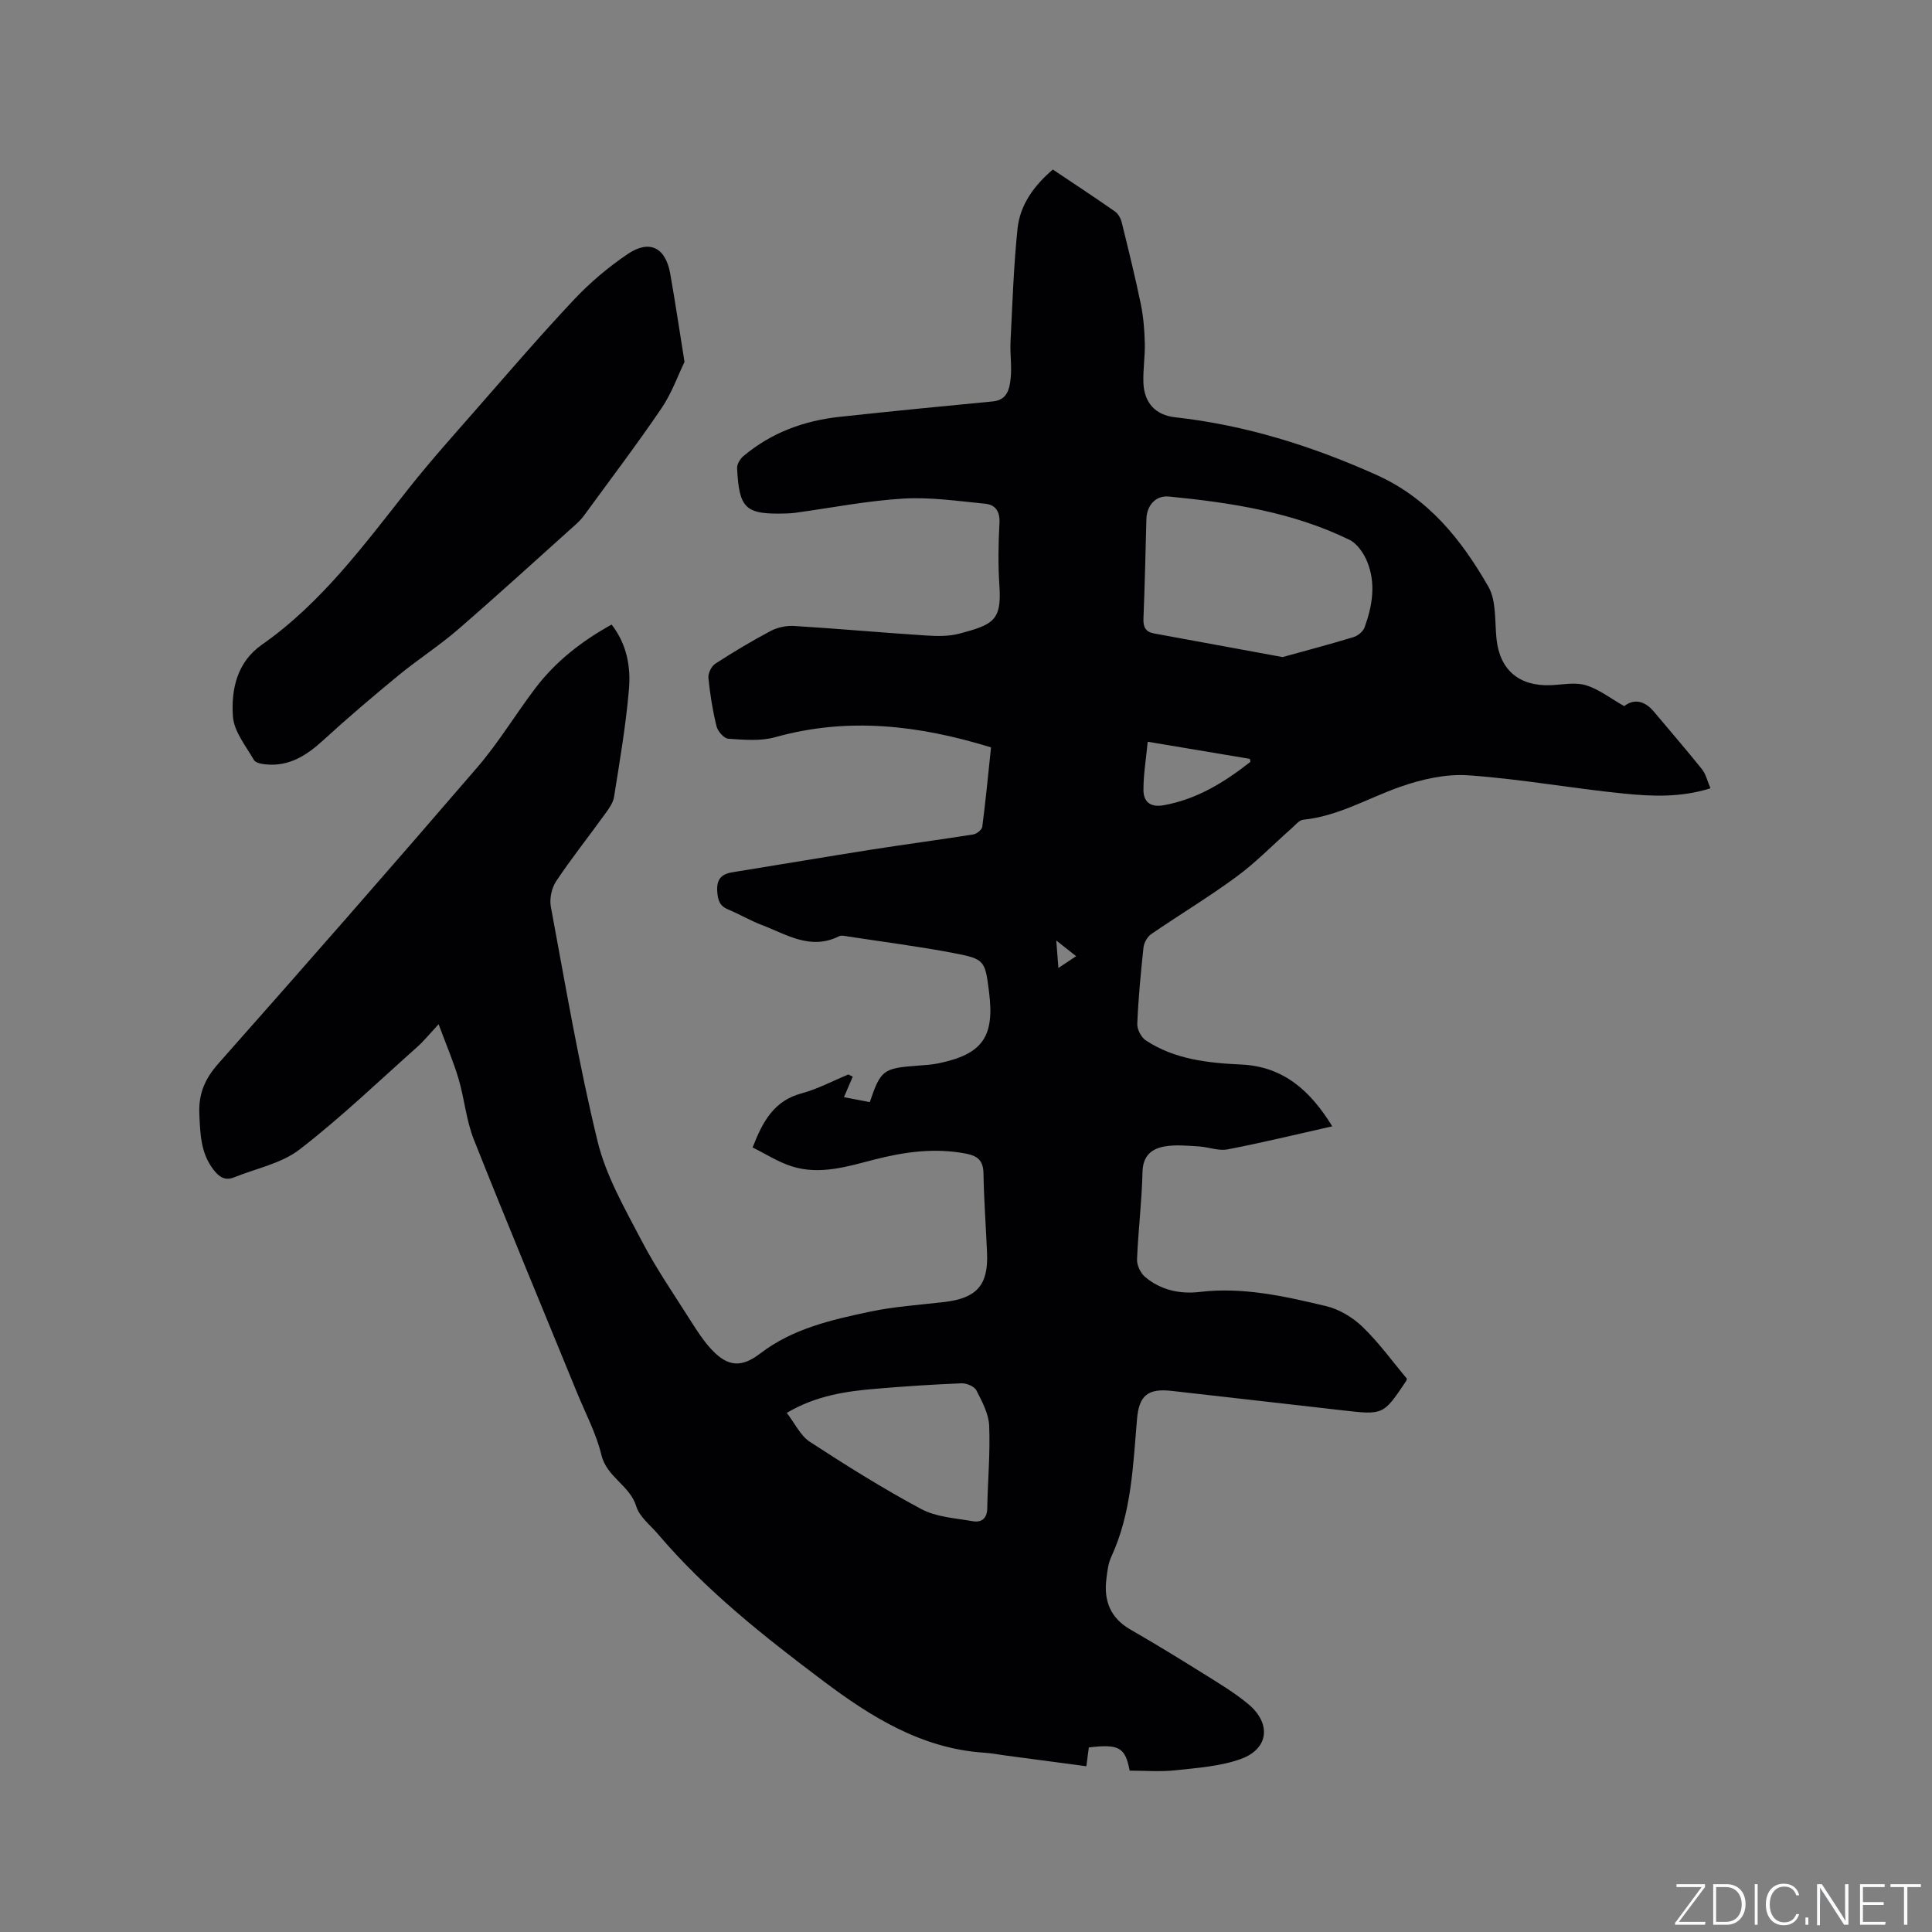<svg enable-background="new 0 0 400 400" viewBox="0 0 400 400" xmlns="http://www.w3.org/2000/svg"><rect x="0" y="0" width="400" height="400" fill="#808080" stroke="none"/><g fill="#fafbfc"><path d="m346.9 398 5.4-7.3h-5.2v-.6h5.9v.6l-5.4 7.2h5.5l-.1.6h-6.2v-.5z"/><path d="m354.7 390.1h2.8c2.3 0 3.9 1.6 3.9 4.1s-1.6 4.3-3.9 4.3h-2.8zm.6 7.8h2c2.2 0 3.3-1.6 3.3-3.6 0-1.8-1-3.6-3.3-3.6h-2z"/><path d="m363.9 390.1v8.4h-.6v-8.4z"/><path d="m372.5 396.3c-.4 1.3-1.4 2.3-3.2 2.3-2.4 0-3.7-1.9-3.7-4.3 0-2.3 1.2-4.3 3.7-4.3 1.8 0 2.9 1 3.2 2.4h-.6c-.4-1.1-1.1-1.8-2.5-1.8-2.1 0-3 1.9-3 3.7s.9 3.7 3 3.7c1.4 0 2.1-.7 2.5-1.7z"/><path d="m373.8 398.5v-1.5h.6v1.5z"/><path d="m376.2 398.5v-8.4h1c1.3 2 4.4 6.7 4.9 7.6-.1-1.2-.1-2.4-.1-3.8v-3.8h.7v8.4h-.9c-1.2-1.9-4.4-6.8-5-7.7.1 1.1 0 2.3 0 3.9v3.9h-.6z"/><path d="m390 394.4h-4.3v3.5h4.7l-.1.6h-5.2v-8.4h5.1v.6h-4.5v3.1h4.3z"/><path d="m394.2 390.7h-2.8v-.6h6.3v.6h-2.8v7.8h-.7z"/></g><path d="m217.98 35.1c4.42 2.96 8.66 5.75 12.83 8.66.68.47 1.22 1.42 1.42 2.24 1.39 5.63 2.78 11.26 3.96 16.94.54 2.64.76 5.37.83 8.07.07 2.75-.39 5.51-.29 8.25.16 4.11 2.48 6.68 6.55 7.13 14.57 1.62 28.28 5.92 41.65 11.91 10.82 4.85 17.62 13.42 23.2 23.12 1.71 2.97 1.32 7.21 1.71 10.88.67 6.38 4.65 9.82 11.23 9.56 2.43-.1 5.04-.66 7.26.01 2.7.81 5.07 2.7 7.95 4.33 1.83-1.47 4.1-1.31 6.15 1.15 3.32 3.97 6.72 7.88 9.95 11.92.81 1.01 1.11 2.43 1.75 3.94-6.13 1.93-12.09 1.68-17.93 1.09-10.75-1.07-21.42-3.03-32.18-3.78-4.67-.32-9.7.82-14.18 2.4-6.65 2.35-12.81 6.07-20.04 6.8-.85.09-1.64 1.13-2.4 1.79-3.79 3.34-7.33 7.01-11.38 9.99-5.71 4.21-11.81 7.87-17.66 11.89-.81.55-1.5 1.78-1.61 2.76-.57 5.27-1.07 10.55-1.29 15.84-.05 1.14.82 2.79 1.78 3.42 5.97 3.93 12.84 4.67 19.76 4.99 8.76.41 14.31 5.45 18.83 12.79-7.45 1.68-14.54 3.41-21.7 4.78-1.88.36-3.97-.51-5.97-.62-2.31-.14-4.69-.38-6.94-.01-2.77.46-4.6 1.91-4.68 5.33-.13 6.03-.89 12.05-1.13 18.09-.05 1.21.73 2.83 1.67 3.62 3.24 2.72 7.2 3.59 11.33 3.1 8.93-1.06 17.54.89 26.07 2.92 2.75.65 5.57 2.33 7.62 4.31 3.41 3.29 6.21 7.19 9.19 10.74-.11.31-.13.42-.18.5-4.71 7.04-4.71 7.01-13.18 6.04-11.78-1.36-23.57-2.67-35.36-4.02-4.94-.56-6.74.97-7.16 5.81-.83 9.69-1.14 19.48-5.34 28.56-.65 1.4-.82 3.06-1.01 4.63-.55 4.5.86 8.04 4.98 10.41 5.14 2.96 10.2 6.05 15.23 9.2 3.14 1.96 6.35 3.88 9.18 6.24 4.79 4 4.25 9.24-1.5 11.34-4.27 1.55-9.03 1.86-13.62 2.36-3.14.34-6.34.07-9.45.07-.9-4.82-2.22-5.55-8.45-4.8-.15 1.16-.31 2.38-.51 3.89-5.66-.75-11.2-1.48-16.73-2.22-1.47-.2-2.93-.49-4.41-.58-12.97-.84-23.53-7.47-33.4-14.9-12.18-9.17-24.21-18.65-34.17-30.38-1.58-1.86-3.81-3.55-4.47-5.71-1.33-4.38-6.11-6.03-7.22-10.64-1.08-4.47-3.32-8.67-5.08-12.98-7.13-17.44-14.39-34.84-21.34-52.35-1.58-3.98-1.94-8.42-3.16-12.56-1.06-3.57-2.54-7.02-4.13-11.3-1.96 2.1-3.06 3.48-4.36 4.64-8.06 7.18-15.88 14.69-24.4 21.27-3.77 2.92-9.01 3.94-13.6 5.79-1.9.77-3.12-.11-4.28-1.63-2.63-3.44-2.71-7.37-2.9-11.46-.19-4.21 1.15-7.32 3.94-10.47 18-20.32 35.89-40.74 53.6-61.32 4.41-5.12 7.93-11 12.03-16.4 4.21-5.55 9.6-9.75 15.79-13.17 3.16 4.08 3.98 8.74 3.59 13.35-.63 7.48-1.91 14.91-3.09 22.33-.2 1.26-1.1 2.48-1.89 3.57-3.35 4.64-6.92 9.13-10.09 13.88-.93 1.4-1.41 3.6-1.11 5.25 3.03 16.24 5.77 32.56 9.68 48.6 1.74 7.17 5.63 13.9 9.1 20.55 3.03 5.81 6.78 11.24 10.29 16.79 1.3 2.05 2.65 4.13 4.31 5.88 3.34 3.52 6.16 3.64 10.01.69 6.7-5.13 14.7-6.94 22.67-8.63 5.05-1.07 10.26-1.4 15.4-2 6.71-.79 9.13-3.49 8.86-10.1-.23-5.51-.65-11.01-.74-16.52-.05-2.65-1.15-3.63-3.66-4.11-6.42-1.23-12.65-.37-18.86 1.22-5.65 1.45-11.33 3.27-17.17 1.42-2.83-.9-5.41-2.58-8.11-3.91 2.14-5.55 4.53-9.7 10.13-11.2 3.34-.9 6.47-2.58 9.69-3.91.3.15.61.31.91.46-.55 1.28-1.1 2.57-1.82 4.24 1.5.29 3.44.65 5.35 1.02 2.26-6.64 2.79-7.02 9.82-7.54 1.47-.11 2.97-.19 4.41-.49 9.12-1.9 11.64-5.48 10.46-14.78-.82-6.48-.87-6.81-7.23-8.03-7.27-1.39-14.64-2.33-21.96-3.45-.62-.1-1.39-.29-1.89-.04-5.9 2.95-10.86-.4-15.99-2.35-2.37-.9-4.57-2.22-6.92-3.19-1.75-.72-2.15-1.87-2.28-3.67-.18-2.53.77-3.67 3.16-4.05 9.6-1.54 19.19-3.18 28.79-4.69 7.01-1.1 14.04-2.02 21.05-3.14.72-.11 1.79-.97 1.87-1.59.71-5.44 1.23-10.9 1.81-16.43-14.94-4.61-29.62-6.33-44.69-2.11-3.04.85-6.47.53-9.69.32-.9-.06-2.2-1.54-2.45-2.58-.81-3.28-1.35-6.65-1.68-10.02-.09-.95.62-2.42 1.43-2.94 3.73-2.42 7.56-4.71 11.49-6.79 1.41-.74 3.24-1.12 4.84-1.02 9.09.56 18.16 1.38 27.25 1.97 2.3.15 4.75.2 6.94-.38 6.94-1.85 8.79-2.67 8.3-9.86-.29-4.33-.23-8.7.01-13.04.13-2.43-.86-3.79-2.97-4-5.64-.55-11.35-1.4-16.97-1.06-7.48.45-14.9 1.92-22.35 2.94-.63.09-1.27.12-1.9.14-8.41.24-9.71-.92-10.13-9.38-.04-.83.63-1.94 1.32-2.51 5.78-4.86 12.58-7.34 20-8.13 10.53-1.13 21.07-2.18 31.61-3.18 3.03-.29 3.46-2.6 3.7-4.73.28-2.51-.15-5.09-.02-7.62.39-7.81.64-15.64 1.45-23.41.51-4.88 3.31-8.83 7.31-12.25zm47.57 100.94c4.87-1.35 9.81-2.65 14.7-4.14.9-.27 1.96-1.16 2.27-2.01 1.62-4.45 2.39-9.08.54-13.61-.71-1.74-2.07-3.74-3.67-4.52-11.77-5.74-24.52-7.7-37.39-8.96-2.76-.27-4.58 1.89-4.65 4.65-.19 6.87-.33 13.75-.61 20.62-.07 1.79.45 2.77 2.25 3.09 8.71 1.59 17.41 3.2 26.56 4.88zm-102.66 156.48c1.68 2.17 2.82 4.71 4.78 5.99 7.52 4.9 15.15 9.69 23.06 13.92 3.12 1.67 7.06 1.89 10.67 2.52 1.75.31 2.96-.51 3-2.65.1-5.7.63-11.41.4-17.09-.1-2.49-1.46-5.02-2.64-7.34-.42-.82-2.02-1.51-3.05-1.47-5.81.23-11.62.61-17.42 1.1-6.33.52-12.59 1.36-18.8 5.02zm74.73-138.95c-.34 3.58-.89 6.78-.88 9.99.01 2.47 1.45 3.66 4.23 3.15 6.87-1.25 12.55-4.76 17.9-8.97.07-.05-.07-.37-.12-.63-6.75-1.13-13.51-2.26-21.13-3.54zm-18.49 46.84c1.53-1.02 2.5-1.66 3.67-2.44-1.43-1.13-2.53-2-4.11-3.25.16 2.17.28 3.6.44 5.69z" fill="#010104"/><path d="m141.72 74.93c-1.34 2.76-2.64 6.47-4.77 9.61-5.12 7.53-10.64 14.8-16.01 22.16-.49.68-1.09 1.3-1.71 1.86-8.12 7.28-16.17 14.64-24.42 21.78-3.91 3.38-8.3 6.2-12.3 9.48-5.3 4.36-10.53 8.81-15.59 13.44-3.43 3.13-7.03 5.47-11.87 5-.87-.08-2.13-.31-2.47-.9-1.67-2.91-4.13-5.89-4.35-8.99-.4-5.59.82-11.27 5.96-14.87 12.47-8.73 21.29-20.84 30.57-32.55 4.4-5.55 9.14-10.84 13.81-16.17 6.7-7.65 13.33-15.37 20.29-22.77 3.31-3.51 7.09-6.71 11.09-9.41 4.52-3.05 7.82-1.38 8.8 3.99 1.02 5.73 1.87 11.49 2.97 18.34z" fill="#010104"/></svg>